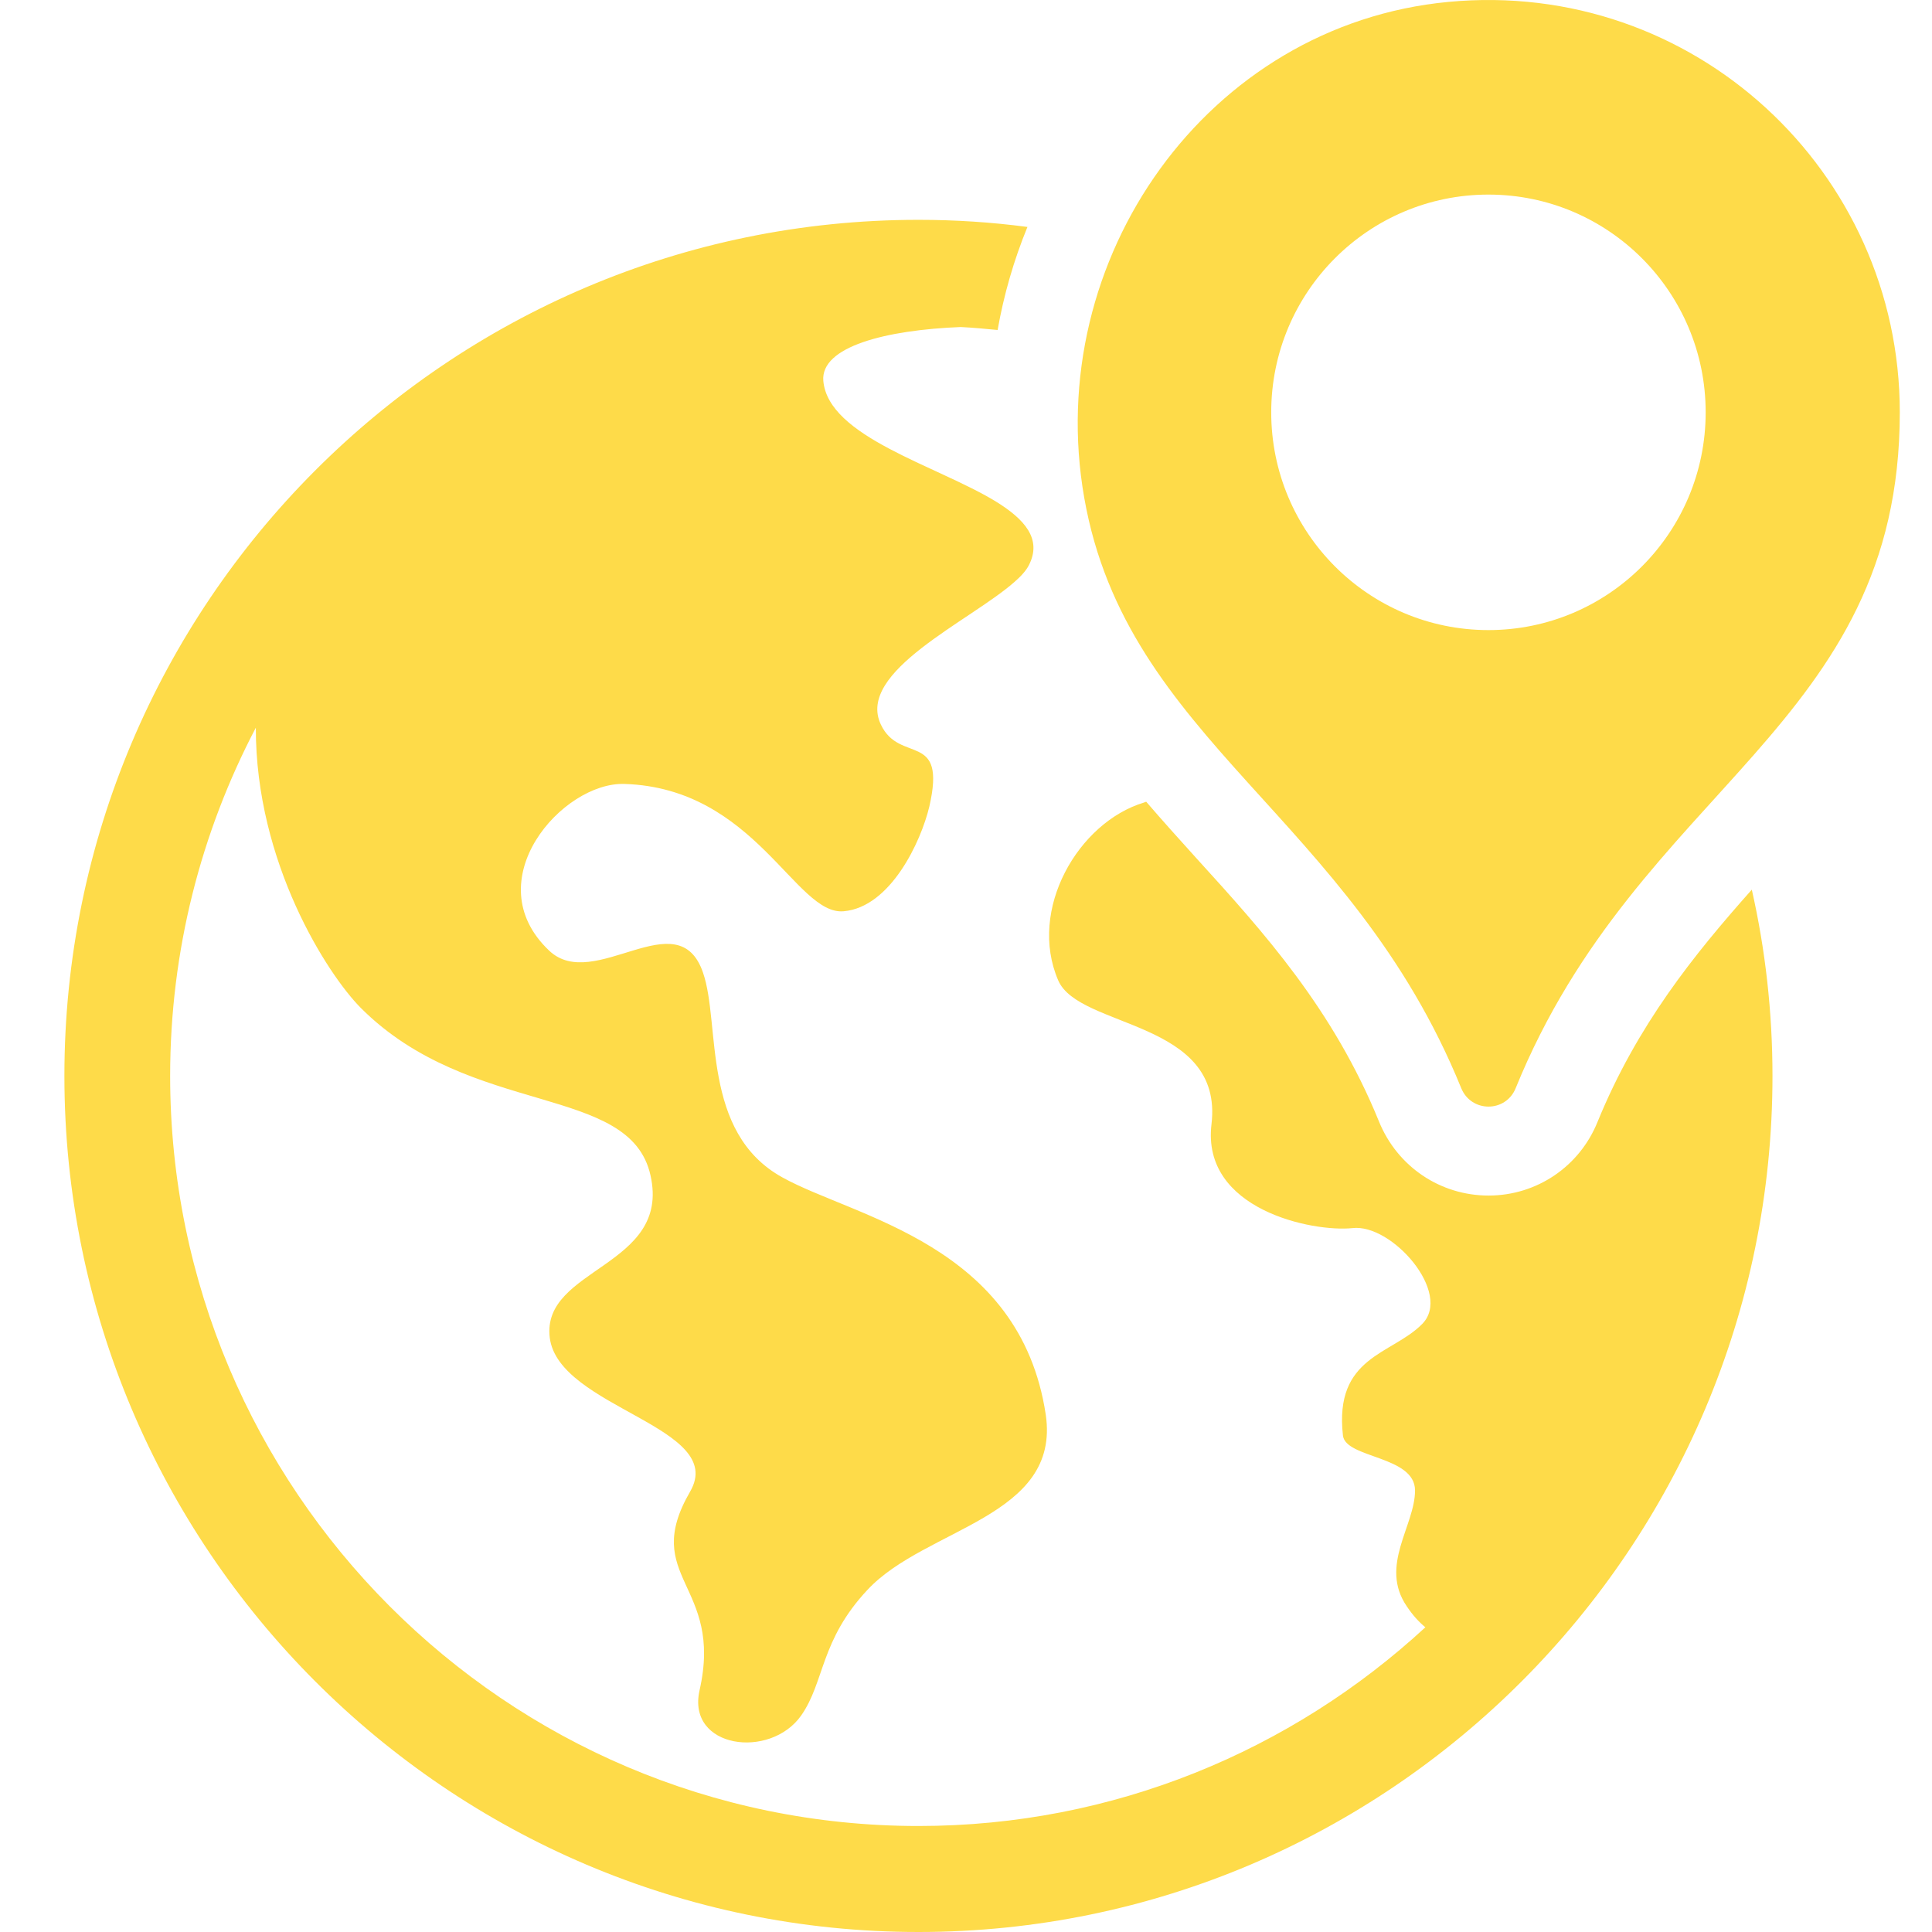 <svg width="60" height="60" viewBox="0 0 60 60" fill="none" xmlns="http://www.w3.org/2000/svg">
<path d="M54.404 27.629C52.605 29.652 50.844 31.832 49.614 34.839C49.055 36.227 47.725 37.129 46.229 37.129C44.725 37.129 43.394 36.227 42.826 34.83C41.403 31.335 39.248 28.953 37.156 26.654C36.633 26.075 36.11 25.496 35.596 24.898C35.569 24.907 35.55 24.916 35.523 24.925C33.486 25.541 31.917 28.245 32.862 30.443C33.505 31.951 38.009 31.666 37.624 34.912C37.303 37.57 40.77 38.269 42 38.14C43.229 37.993 45.119 40.164 44.165 41.12C43.22 42.077 41.431 42.113 41.706 44.578C41.78 45.295 43.945 45.203 43.945 46.288C43.945 47.383 42.826 48.624 43.688 49.884C43.871 50.16 44.064 50.371 44.266 50.537C40.119 54.363 34.587 56.708 28.523 56.708C15.706 56.708 5.284 46.261 5.284 33.413C5.284 29.514 6.248 25.836 7.945 22.599C7.936 26.783 10.165 30.259 11.211 31.308C14.624 34.719 19.569 33.643 20.202 36.503C20.844 39.354 16.807 39.363 17.073 41.543C17.348 43.731 22.605 44.311 21.431 46.325C19.881 49.001 22.477 49.194 21.725 52.495C21.321 54.298 23.917 54.647 24.881 53.277C25.615 52.229 25.468 50.941 26.945 49.369C28.752 47.438 32.945 47.125 32.477 43.934C31.679 38.637 26.541 37.809 24.303 36.568C21.761 35.17 22.385 31.813 21.835 30.213C21.064 27.942 18.449 30.848 17.055 29.523C14.761 27.353 17.468 24.281 19.394 24.346C23.459 24.475 24.706 28.438 26.202 28.3C27.66 28.171 28.605 26.13 28.862 25.045C29.404 22.681 27.945 23.739 27.358 22.506C26.569 20.86 30.128 19.288 31.504 18.074C31.715 17.89 31.871 17.715 31.954 17.55C32.367 16.741 31.826 16.124 30.908 15.563C29.073 14.45 25.725 13.568 25.569 11.83C25.477 10.763 27.514 10.248 29.835 10.156C30.22 10.175 30.596 10.211 30.982 10.248C31.174 9.154 31.486 8.078 31.908 7.048C30.798 6.901 29.67 6.827 28.523 6.827C13.899 6.827 2 18.754 2 33.413C2 48.072 13.899 60 28.523 60C43.147 60 55.046 48.072 55.046 33.414C55.046 31.427 54.825 29.487 54.404 27.629ZM44.981 0.059C37.494 0.768 32.366 8.041 33.673 15.465C35 23.006 41.936 25.327 45.379 33.792C45.689 34.555 46.76 34.559 47.07 33.796C50.886 24.407 59 22.575 59 12.805C59 5.322 52.596 -0.662 44.981 0.059ZM46.225 19.568C42.499 19.568 39.479 16.54 39.479 12.805C39.479 9.071 42.499 6.043 46.225 6.043C49.951 6.043 52.971 9.071 52.971 12.805C52.971 16.54 49.951 19.568 46.225 19.568Z" fill="#FEDB49"/>
</svg>
